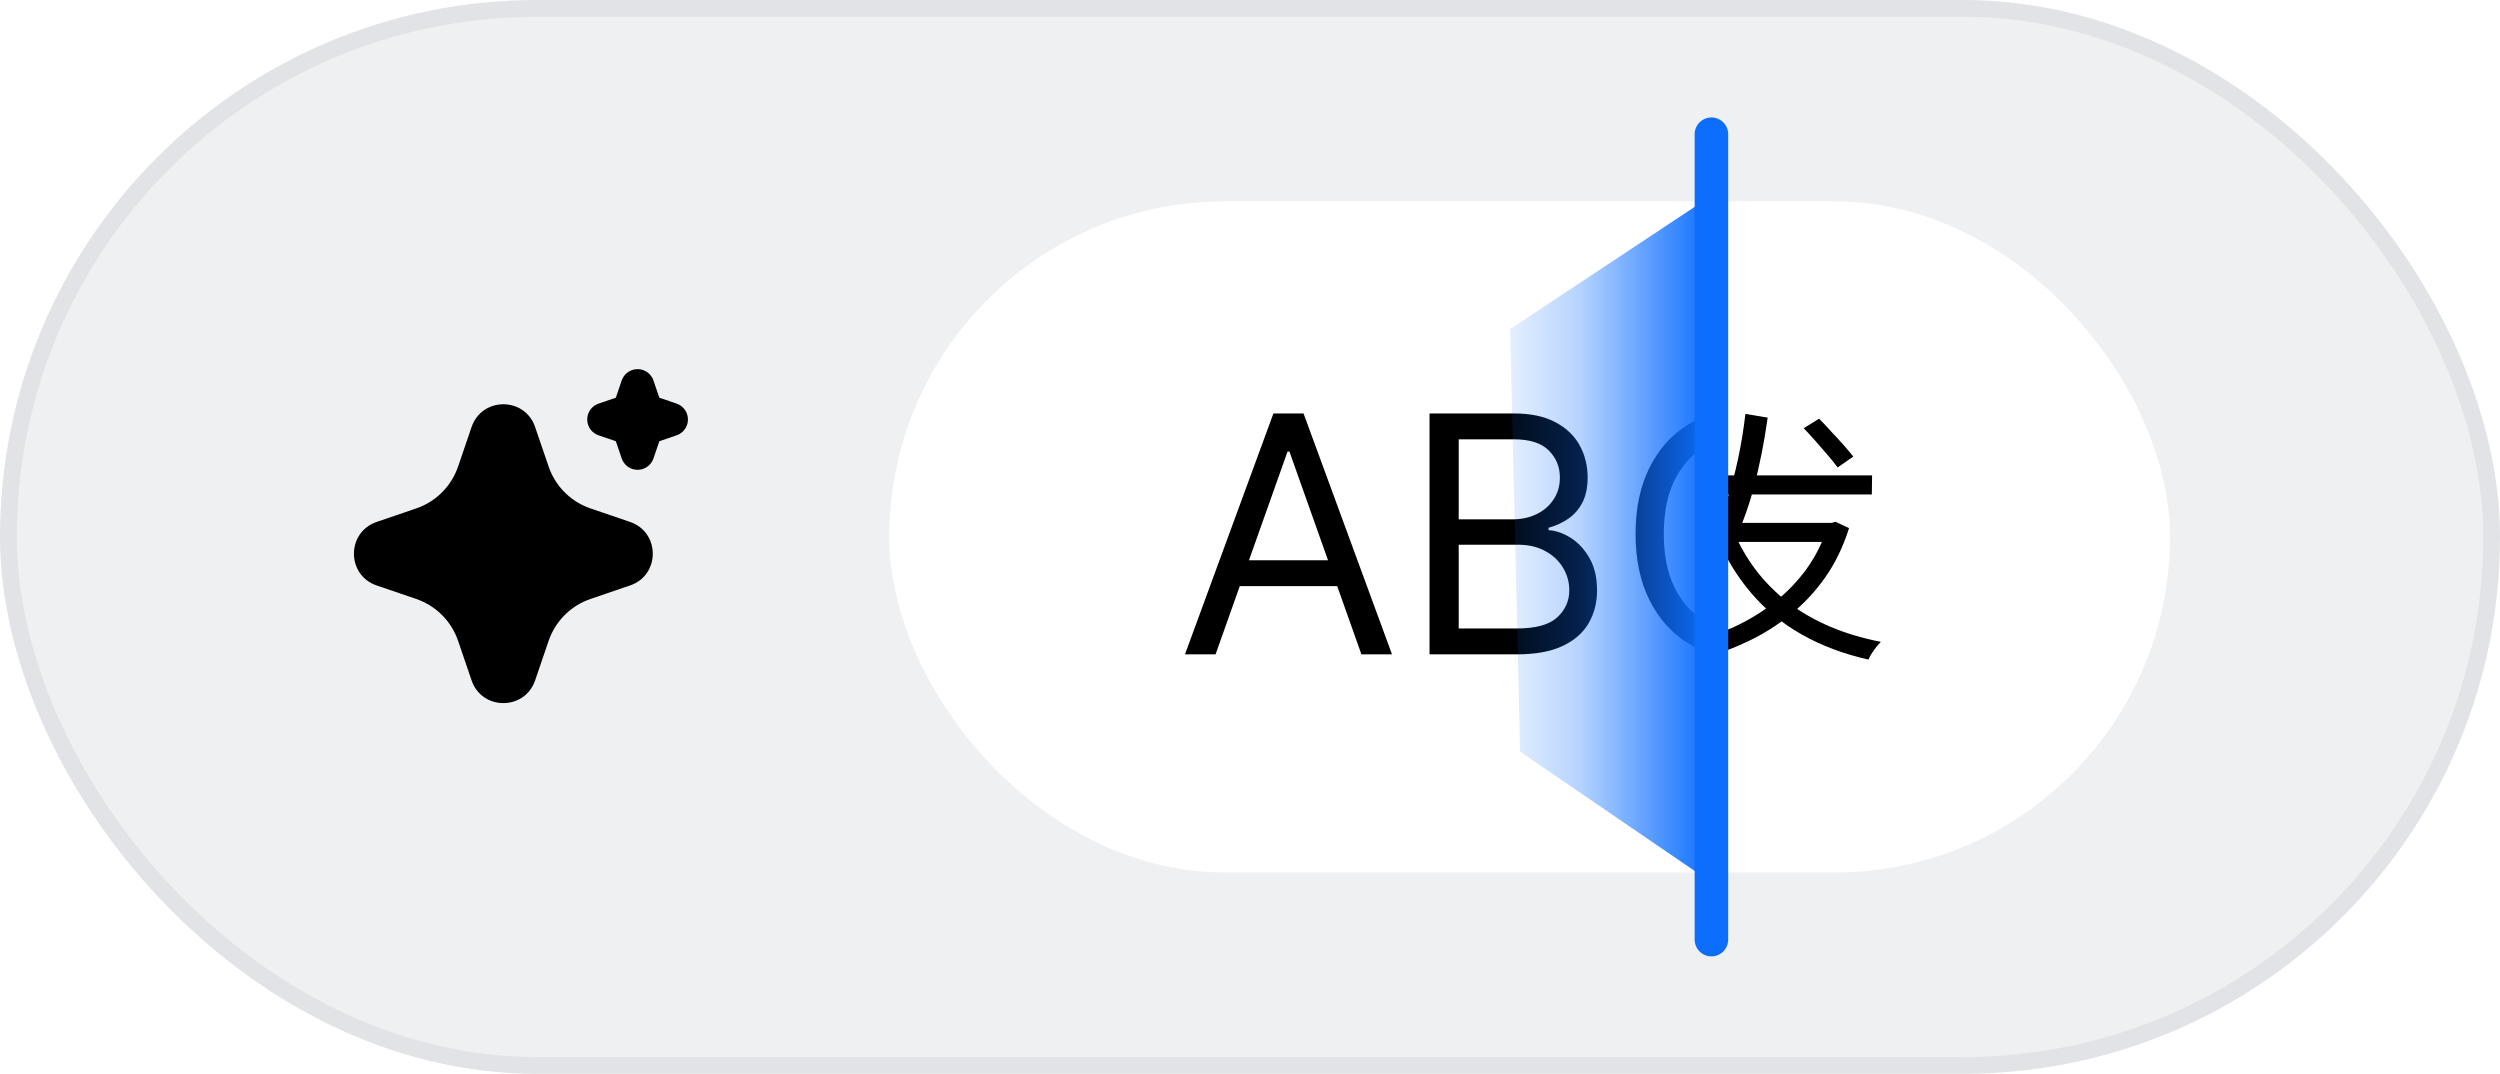 <svg width="149" height="64" viewBox="0 0 149 64" fill="none" xmlns="http://www.w3.org/2000/svg">
    <rect x="0.5" y="0.5" width="148" height="63" rx="31.5" fill="#EFF0F2"/>
    <rect x="0.5" y="0.5" width="148" height="63" rx="31.5" stroke="#E1E3E6"/>
    <rect x="53" y="12" width="76.333" height="40" rx="20" fill="white"/>
    <g clip-path="url(#clip0_99_4115)">
        <path d="M72.447 39H70.624L75.896 24.641H77.691L82.964 39H81.141L76.85 26.913H76.738L72.447 39ZM73.12 33.391H80.468V34.934H73.12V33.391ZM85.2 39V24.641H90.22C91.221 24.641 92.046 24.814 92.695 25.16C93.345 25.501 93.829 25.962 94.147 26.541C94.464 27.116 94.623 27.754 94.623 28.455C94.623 29.072 94.513 29.582 94.294 29.984C94.079 30.386 93.794 30.703 93.438 30.937C93.088 31.171 92.707 31.344 92.296 31.456V31.596C92.735 31.624 93.177 31.778 93.621 32.059C94.065 32.339 94.436 32.741 94.735 33.265C95.035 33.788 95.184 34.429 95.184 35.186C95.184 35.906 95.02 36.553 94.693 37.128C94.366 37.703 93.85 38.159 93.144 38.495C92.438 38.832 91.52 39 90.388 39H85.2ZM86.939 37.458H90.388C91.524 37.458 92.331 37.238 92.807 36.798C93.289 36.354 93.529 35.817 93.529 35.186C93.529 34.7 93.406 34.251 93.158 33.84C92.91 33.424 92.557 33.092 92.099 32.844C91.641 32.592 91.099 32.465 90.473 32.465H86.939V37.458ZM86.939 30.951H90.164C90.688 30.951 91.16 30.848 91.58 30.643C92.006 30.437 92.342 30.147 92.59 29.773C92.842 29.399 92.969 28.96 92.969 28.455C92.969 27.824 92.749 27.289 92.309 26.85C91.87 26.405 91.174 26.183 90.22 26.183H86.939V30.951ZM109.596 29.128H107.857C107.754 28.628 107.574 28.189 107.317 27.81C107.065 27.431 106.756 27.114 106.392 26.857C106.032 26.595 105.632 26.398 105.193 26.268C104.753 26.137 104.295 26.071 103.818 26.071C102.949 26.071 102.161 26.291 101.456 26.73C100.755 27.17 100.196 27.817 99.78 28.672C99.369 29.528 99.163 30.577 99.163 31.82C99.163 33.064 99.369 34.113 99.78 34.968C100.196 35.824 100.755 36.471 101.456 36.911C102.161 37.35 102.949 37.57 103.818 37.57C104.295 37.57 104.753 37.504 105.193 37.373C105.632 37.242 106.032 37.048 106.392 36.791C106.756 36.53 107.065 36.209 107.317 35.831C107.574 35.448 107.754 35.008 107.857 34.513H109.596C109.465 35.247 109.226 35.903 108.881 36.483C108.535 37.063 108.105 37.556 107.59 37.962C107.076 38.364 106.499 38.67 105.859 38.881C105.223 39.091 104.543 39.196 103.818 39.196C102.594 39.196 101.505 38.897 100.551 38.299C99.598 37.701 98.847 36.85 98.301 35.747C97.754 34.644 97.48 33.335 97.48 31.82C97.48 30.306 97.754 28.997 98.301 27.894C98.847 26.791 99.598 25.94 100.551 25.342C101.505 24.744 102.594 24.445 103.818 24.445C104.543 24.445 105.223 24.55 105.859 24.76C106.499 24.971 107.076 25.279 107.59 25.686C108.105 26.088 108.535 26.578 108.881 27.158C109.226 27.733 109.465 28.39 109.596 29.128Z"
              fill="black"/>
    </g>
    <g clip-path="url(#clip1_99_4115)">
        <g filter="url(#filter0_f_99_4115)">
            <path d="M103.3 31.603C104.006 33.33 105.101 34.767 106.586 35.915C108.081 37.052 109.918 37.831 112.098 38.253C112.024 38.337 111.935 38.437 111.83 38.553C111.735 38.679 111.645 38.806 111.561 38.932C111.477 39.069 111.408 39.195 111.356 39.311C109.871 38.974 108.544 38.474 107.375 37.81C106.207 37.147 105.201 36.321 104.359 35.331C103.516 34.341 102.826 33.204 102.289 31.919L103.3 31.603ZM108.939 31.161H109.176L109.397 31.098L110.203 31.477C109.855 32.582 109.381 33.562 108.781 34.415C108.181 35.267 107.486 36.01 106.696 36.642C105.917 37.273 105.069 37.805 104.153 38.237C103.237 38.669 102.284 39.021 101.294 39.295C101.231 39.148 101.136 38.969 101.01 38.758C100.894 38.558 100.778 38.4 100.663 38.284C101.589 38.063 102.484 37.758 103.348 37.368C104.211 36.968 105.006 36.484 105.733 35.915C106.47 35.336 107.112 34.672 107.66 33.925C108.207 33.167 108.634 32.314 108.939 31.366V31.161ZM102.953 31.161H109.129V32.298H102.605L102.953 31.161ZM104.027 24.669L105.354 24.89C105.143 26.386 104.864 27.786 104.517 29.092C104.169 30.387 103.716 31.582 103.158 32.677C102.6 33.772 101.916 34.767 101.105 35.662C100.305 36.547 99.346 37.331 98.23 38.016C98.177 37.932 98.099 37.831 97.993 37.716C97.888 37.589 97.777 37.474 97.662 37.368C97.556 37.252 97.451 37.163 97.346 37.1C98.746 36.247 99.894 35.215 100.789 34.004C101.694 32.782 102.405 31.392 102.921 29.834C103.437 28.265 103.806 26.544 104.027 24.669ZM107.502 25.522L108.418 24.953C108.65 25.185 108.892 25.443 109.144 25.727C109.408 26.001 109.655 26.27 109.887 26.533C110.118 26.796 110.308 27.023 110.455 27.212L109.523 27.86C109.376 27.66 109.187 27.423 108.955 27.149C108.723 26.875 108.481 26.596 108.228 26.312C107.976 26.027 107.733 25.764 107.502 25.522ZM99.146 29.739C99.125 29.645 99.088 29.529 99.036 29.392C98.994 29.255 98.946 29.118 98.894 28.981C98.851 28.834 98.804 28.713 98.751 28.618C98.867 28.586 98.967 28.518 99.052 28.413C99.146 28.307 99.241 28.165 99.336 27.986C99.399 27.881 99.494 27.686 99.62 27.402C99.757 27.107 99.899 26.765 100.047 26.375C100.194 25.975 100.31 25.575 100.394 25.175L101.658 25.412C101.531 25.854 101.379 26.301 101.2 26.754C101.031 27.196 100.852 27.612 100.663 28.002C100.473 28.392 100.289 28.734 100.11 29.029V29.06C100.11 29.06 100.062 29.081 99.968 29.123C99.873 29.165 99.757 29.223 99.62 29.297C99.494 29.36 99.383 29.434 99.288 29.518C99.194 29.592 99.146 29.666 99.146 29.739ZM99.146 29.739V28.807L99.952 28.334H111.577L111.561 29.471H100.836C100.331 29.471 99.941 29.497 99.668 29.55C99.404 29.592 99.231 29.655 99.146 29.739Z"
                  fill="black"/>
        </g>
    </g>
    <path d="M102 8V56" stroke="#0D6EFD" stroke-width="2" stroke-linecap="round"/>
    <g filter="url(#filter1_f_99_4115)">
        <path d="M90 19.614L101.5 12H102L101.866 52.5L90.6 44.8L90 19.614Z" fill="url(#paint0_linear_99_4115)"/>
    </g>
    <path d="M28.107 25.448C28.705 23.698 31.123 23.645 31.832 25.289L31.892 25.449L32.699 27.809C32.884 28.35 33.183 28.846 33.575 29.261C33.968 29.677 34.445 30.004 34.975 30.22L35.192 30.301L37.552 31.107C39.302 31.705 39.355 34.123 37.712 34.832L37.552 34.892L35.192 35.699C34.651 35.884 34.155 36.183 33.739 36.575C33.323 36.968 32.996 37.445 32.78 37.975L32.699 38.191L31.893 40.552C31.295 42.302 28.877 42.355 28.169 40.712L28.107 40.552L27.301 38.192C27.116 37.651 26.817 37.155 26.425 36.739C26.032 36.323 25.555 35.996 25.025 35.78L24.809 35.699L22.449 34.893C20.698 34.295 20.645 31.877 22.289 31.169L22.449 31.107L24.809 30.301C25.35 30.116 25.846 29.817 26.261 29.425C26.677 29.032 27.004 28.555 27.22 28.025L27.301 27.809L28.107 25.448ZM38 22C38.187 22 38.37 22.052 38.529 22.151C38.688 22.25 38.816 22.392 38.898 22.56L38.946 22.677L39.296 23.703L40.323 24.053C40.511 24.117 40.675 24.235 40.795 24.392C40.916 24.549 40.987 24.738 40.999 24.936C41.012 25.134 40.966 25.331 40.866 25.502C40.767 25.673 40.619 25.811 40.441 25.898L40.323 25.946L39.297 26.296L38.947 27.323C38.883 27.51 38.765 27.675 38.608 27.795C38.451 27.915 38.261 27.986 38.064 27.999C37.866 28.011 37.669 27.965 37.498 27.865C37.327 27.766 37.189 27.618 37.102 27.44L37.054 27.323L36.704 26.297L35.677 25.947C35.489 25.883 35.325 25.765 35.205 25.608C35.084 25.451 35.013 25.262 35.001 25.064C34.988 24.866 35.034 24.669 35.134 24.498C35.233 24.327 35.381 24.189 35.559 24.102L35.677 24.054L36.703 23.704L37.053 22.677C37.12 22.479 37.248 22.308 37.418 22.186C37.588 22.065 37.791 22 38 22Z"
          fill="black"/>
    <defs>
        <filter id="filter0_f_99_4115" x="95.346" y="22.669" width="18.752" height="18.642"
                filterUnits="userSpaceOnUse" color-interpolation-filters="sRGB">
            <feFlood flood-opacity="0" result="BackgroundImageFix"/>
            <feBlend mode="normal" in="SourceGraphic" in2="BackgroundImageFix" result="shape"/>
            <feGaussianBlur stdDeviation="1" result="effect1_foregroundBlur_99_4115"/>
        </filter>
        <filter id="filter1_f_99_4115" x="86" y="8" width="20" height="48.5" filterUnits="userSpaceOnUse"
                color-interpolation-filters="sRGB">
            <feFlood flood-opacity="0" result="BackgroundImageFix"/>
            <feBlend mode="normal" in="SourceGraphic" in2="BackgroundImageFix" result="shape"/>
            <feGaussianBlur stdDeviation="2" result="effect1_foregroundBlur_99_4115"/>
        </filter>
        <linearGradient id="paint0_linear_99_4115" x1="87.5" y1="35" x2="102" y2="35" gradientUnits="userSpaceOnUse">
            <stop stop-color="#0D6EFD" stop-opacity="0"/>
            <stop offset="0.457" stop-color="#0D6EFD" stop-opacity="0.3"/>
            <stop offset="1" stop-color="#0D6EFD"/>
        </linearGradient>
        <clipPath id="clip0_99_4115">
            <rect width="32" height="28" fill="white" transform="translate(69.667 18)"/>
        </clipPath>
        <clipPath id="clip1_99_4115">
            <rect width="11" height="22" fill="white" transform="translate(101.667 21)"/>
        </clipPath>
    </defs>
</svg>
